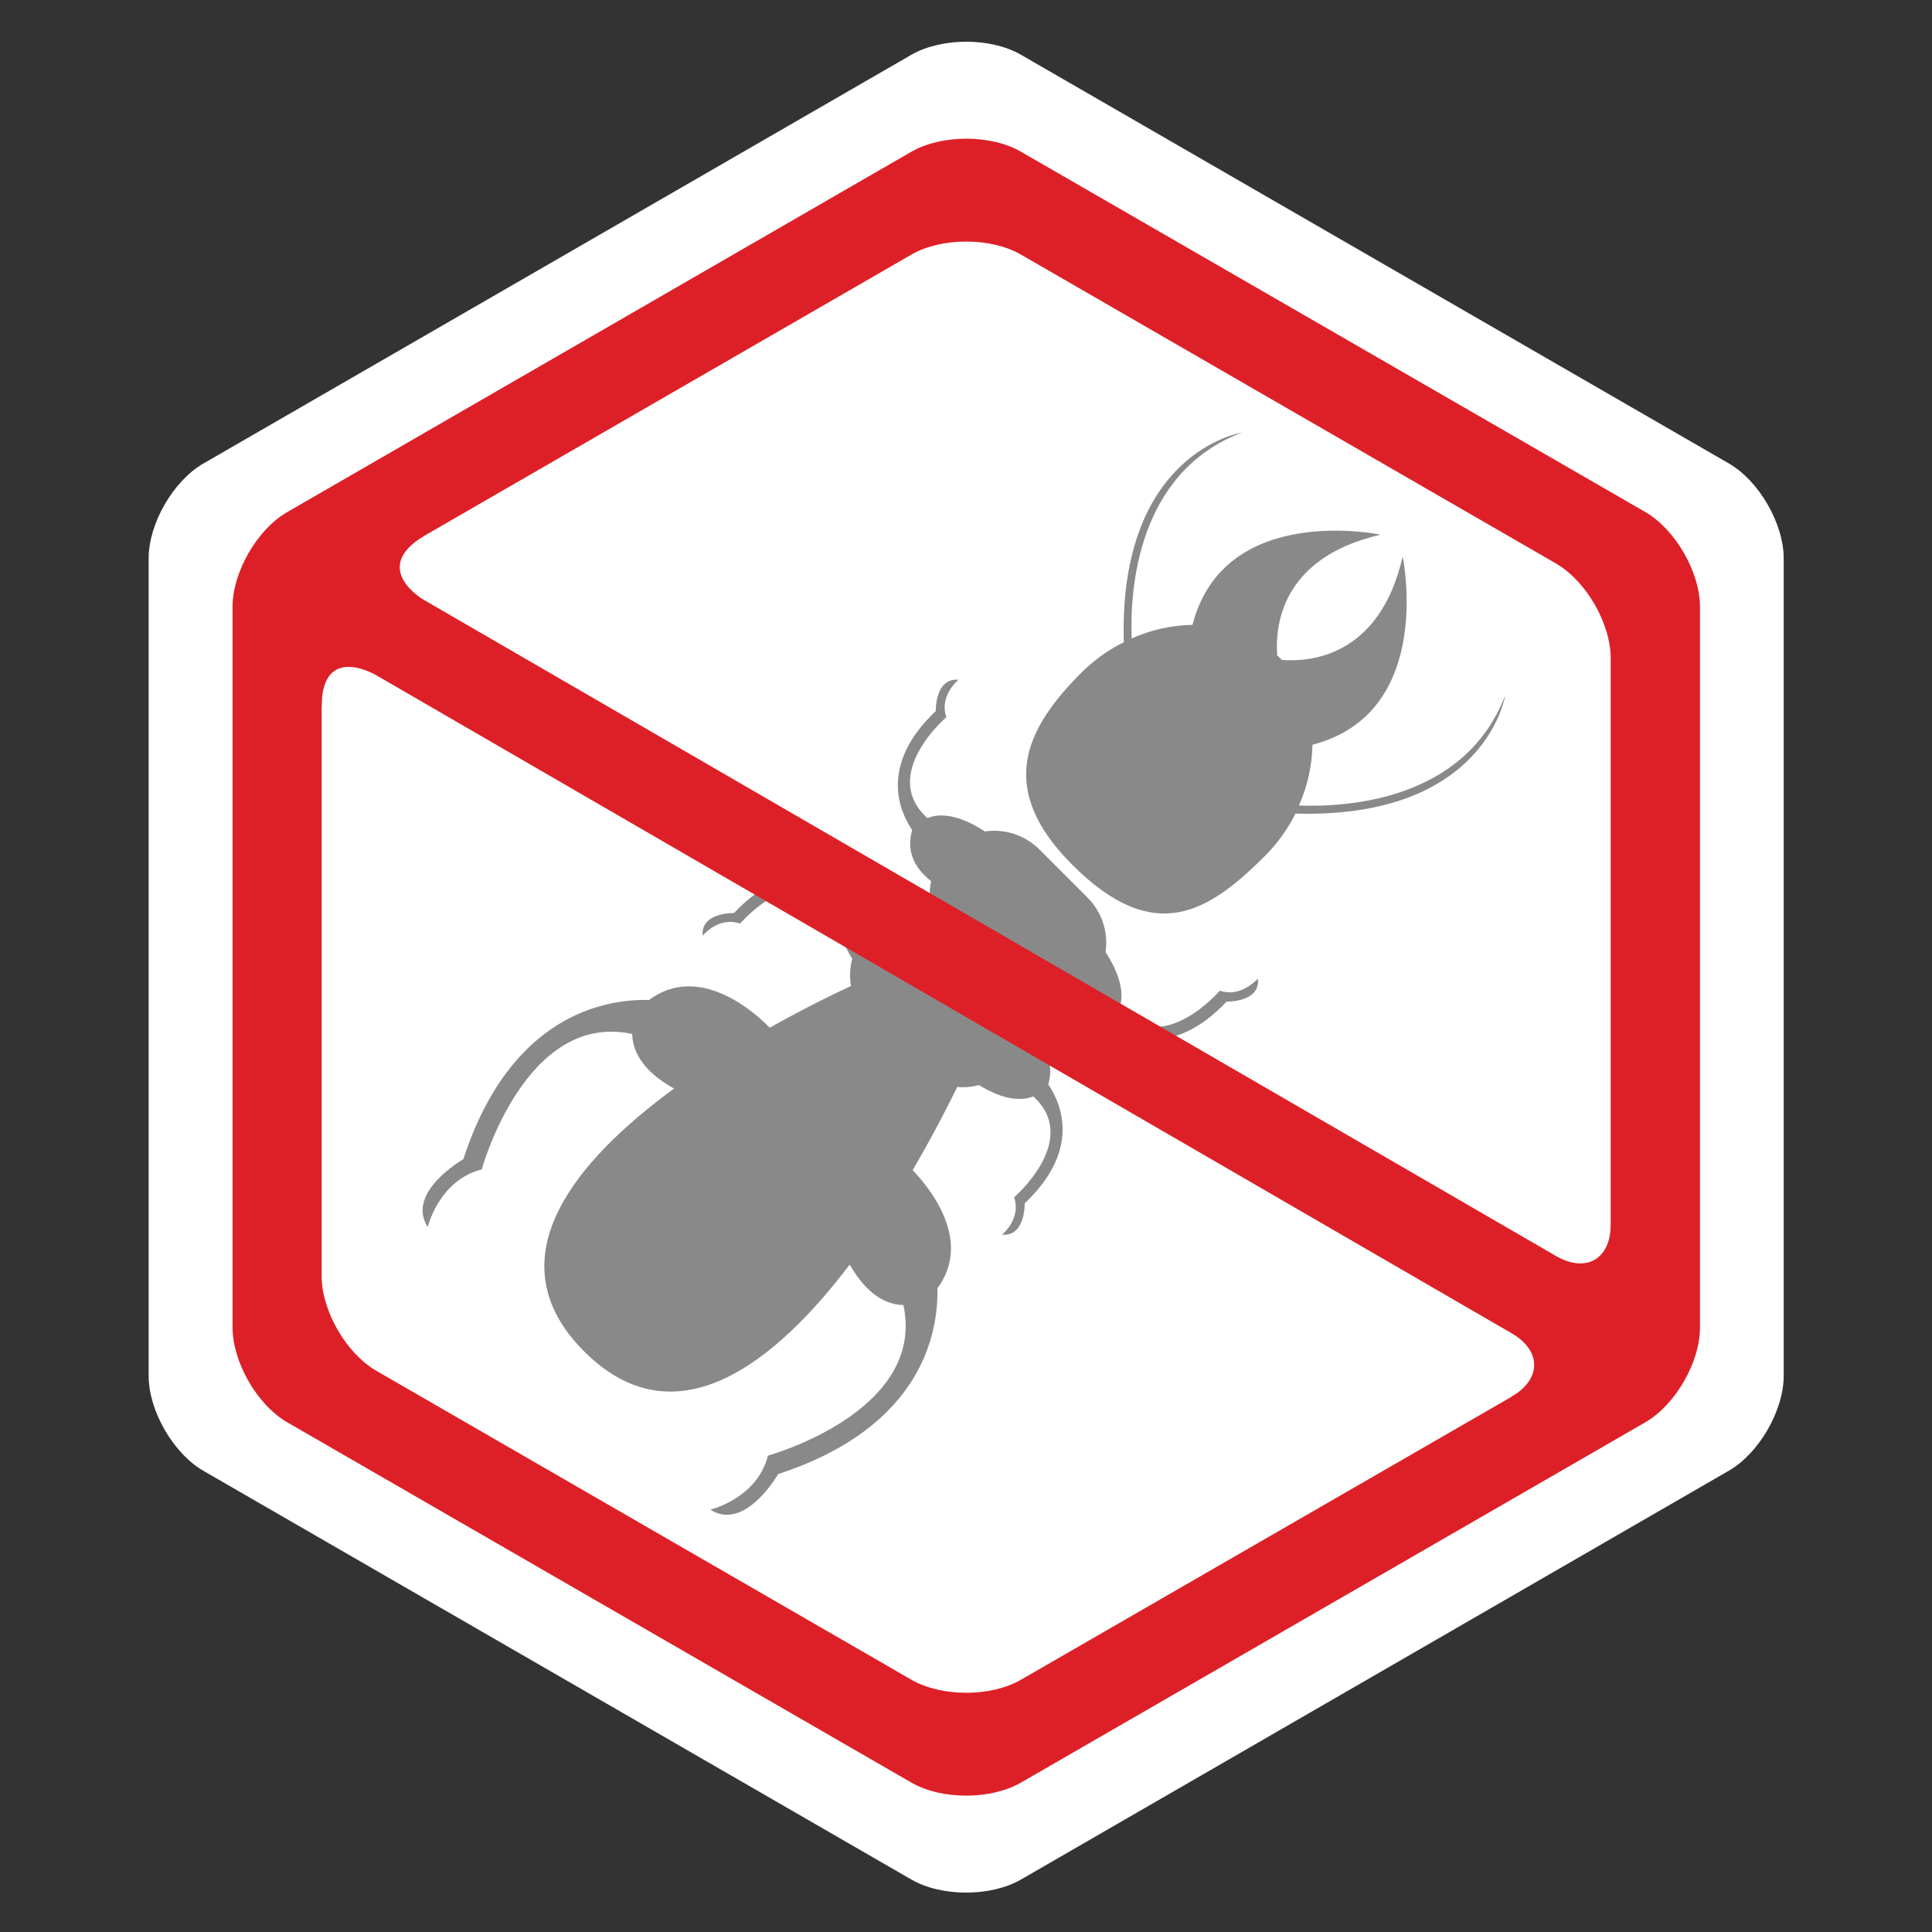 <?xml version="1.0" encoding="utf-8"?>
<!-- Generator: Adobe Illustrator 22.1.0, SVG Export Plug-In . SVG Version: 6.00 Build 0)  -->
<!DOCTYPE svg PUBLIC "-//W3C//DTD SVG 1.1//EN" "http://www.w3.org/Graphics/SVG/1.1/DTD/svg11.dtd">
<svg version="1.1" id="Layer_1" xmlns="http://www.w3.org/2000/svg" xmlns:xlink="http://www.w3.org/1999/xlink" x="0px" y="0px"
	 viewBox="0 0 1080 1080" style="enable-background:new 0 0 1080 1080;" xml:space="preserve">
<rect x="0" y="0" width="1080" height="1080" fill="#333333" stroke="none"/>
<style type="text/css">
	.st0{fill:#FFFFFF;}
	.st1{fill:#DD2027;}
	.st2{fill:#898989;}
</style>
<title>termites</title>
<path class="st0" d="M83.1,769.2c0,19.4,13.8,43.3,30.6,53l395.8,228.5c16.8,9.7,44.4,9.7,61.2,0l395.8-228.6
	c16.8-9.7,30.6-33.6,30.6-53v-457c0-19.4-13.8-43.3-30.6-53L570.7,30.6c-16.8-9.7-44.3-9.7-61.2,0L113.7,259.1
	c-16.8,9.7-30.6,33.5-30.6,53V769.2z"/>
<path class="st1" d="M130,339.2v402.9c0,19.4,13.8,43.3,30.6,53l348.9,201.4c16.8,9.7,44.4,9.7,61.2,0l349-201.4
	c16.8-9.7,30.6-33.5,30.6-53V339.2c0-19.4-13.8-43.3-30.6-53l-349-201.4c-16.8-9.7-44.3-9.7-61.2,0l-349,201.5
	C143.8,295.9,130,319.8,130,339.2z M869.4,766.7L570.7,939c-16.8,9.7-44.3,9.7-61.2,0L210.4,766.3c-16.8-9.7-30.6-33.5-30.6-53V368
	c0-19.4,13.8-43.3,30.6-53l26.3-15.2l0,0l272.8-157.5c16.8-9.7,44.4-9.7,61.2,0l272.8,157.5l0,0l26.3,15.2
	c16.8,9.7,30.6,33.5,30.6,53v340.8C900.4,708.8,901.4,743.5,869.4,766.7z"/>
<path class="st2" d="M681.9,553.8c0,0-32.1,37.5-56.4,10.6c2.5-6.3,2.6-16.6-7.5-32.2c1.7-11.2-2.1-22.4-10-30.4l-27-27
	c-8-7.9-19.3-11.7-30.4-10c-15.6-10.1-25.9-10.1-32.2-7.5C491.5,433,529,400.9,529,400.9c-4.1-12.2,6.8-20.9,6.8-20.9
	c-13.2-1.2-12.7,17.5-12.7,17.5c-31.6,29.9-20.5,55.7-13.2,66.5c-3.7,12.8,2.3,22,10.6,28.6c-1.3,6-1,12.2,0.9,18.1
	c-4.8-1.5-9.8-1.9-14.7-1.3c-6.6-9.1-16.3-16.1-29.9-12.2c-10.8-7.3-36.6-18.4-66.5,13.2c0,0-18.8-0.5-17.5,12.7
	c0,0,8.7-11,20.9-6.8c0,0,32.1-37.5,56.4-10.6c-2.4,6-2.6,15.7,6.3,30.3c-1.3,5-1.6,10.1-0.7,15.2c-7.4,3.4-24.6,11.6-45.4,23.3
	C420.1,564,390,538.8,362.8,559c-23.8-0.6-77.3,7.7-103.8,89c0,0-32.4,18.5-19.9,37.9c0,0,6.2-26.1,30.2-32.2
	c0,0,24.3-88.6,84.1-75.7c0.2,8.7,4.8,20.2,23.4,30.5c-55,40.3-101.8,95.4-50.2,147c51.3,51.3,107.2,5.7,148.4-48.6
	c10.2,17.9,21.4,22.5,30,22.6c12.9,59.8-75.7,84.2-75.7,84.2c-6.1,24-32.2,30.2-32.2,30.2C416.5,856.4,435,824,435,824
	c81.3-26.5,89.6-80,89-103.8c19.3-26.1-3-54.7-13.8-66.1c12.5-21.4,21.3-39.1,24.9-46.5c4.1,0.4,8.2,0,12.2-1
	c14.5,8.9,24.2,8.7,30.3,6.3c26.8,24.2-10.7,56.4-10.7,56.4c4.1,12.2-6.8,20.9-6.8,20.9c13.2,1.2,12.7-17.5,12.7-17.5
	c31.6-29.9,20.5-55.7,13.2-66.5c3.9-13.6-3.1-23.3-12.2-29.9c0.6-4.9,0.1-10-1.3-14.7c5.9,1.8,12.1,2.1,18.1,0.9
	c6.5,8.3,15.8,14.3,28.6,10.6c10.8,7.3,36.6,18.4,66.5-13.2c0,0,18.8,0.5,17.5-12.7C702.8,547,694.1,557.9,681.9,553.8z"/>
<path class="st2" d="M726.1,450.3c4.8-10.7,7.3-22.3,7.6-34c68.8-17.8,50.4-105.2,50.4-105.2c-13,56.9-53,59-67.6,57.8
	c-0.4-0.4-0.7-0.9-1.2-1.3s-0.9-0.8-1.3-1.1c-1.2-14.6,0.8-54.6,57.8-67.6c0,0-87.4-18.5-105.2,50.4c-11.7,0.2-23.3,2.8-34,7.6
	c-1-27.4,3-92.7,61.6-115.1c0,0-69,10.8-66,117.2c-8.7,4.3-16.7,10.1-23.6,16.9c-31.1,31.1-48.2,64.6-5.1,107.6
	c46.1,46.1,76.5,26,107.7-5.1c6.9-6.9,12.6-14.9,17-23.6c106.4,3,117.2-66,117.2-66C818.8,447.3,753.5,451.3,726.1,450.3z"/>
<path class="st1" d="M179.8,395.1c0-36,30.6-17.6,30.6-17.6L845,745.3c16.8,9.7,16.8,25.7,0,35.4l24.2,23.8
	c0,0,70.8-32.5,58.9-109.9l-27.7-10.1c0,19.4-13.8,27.3-30.6,17.6L236.7,335.2c0,0-29.8-17.2,0-35.4l-21.9-22.5
	c0,0-66.7,1.8-68.5,101.1L179.8,395.1z"/>
</svg>
